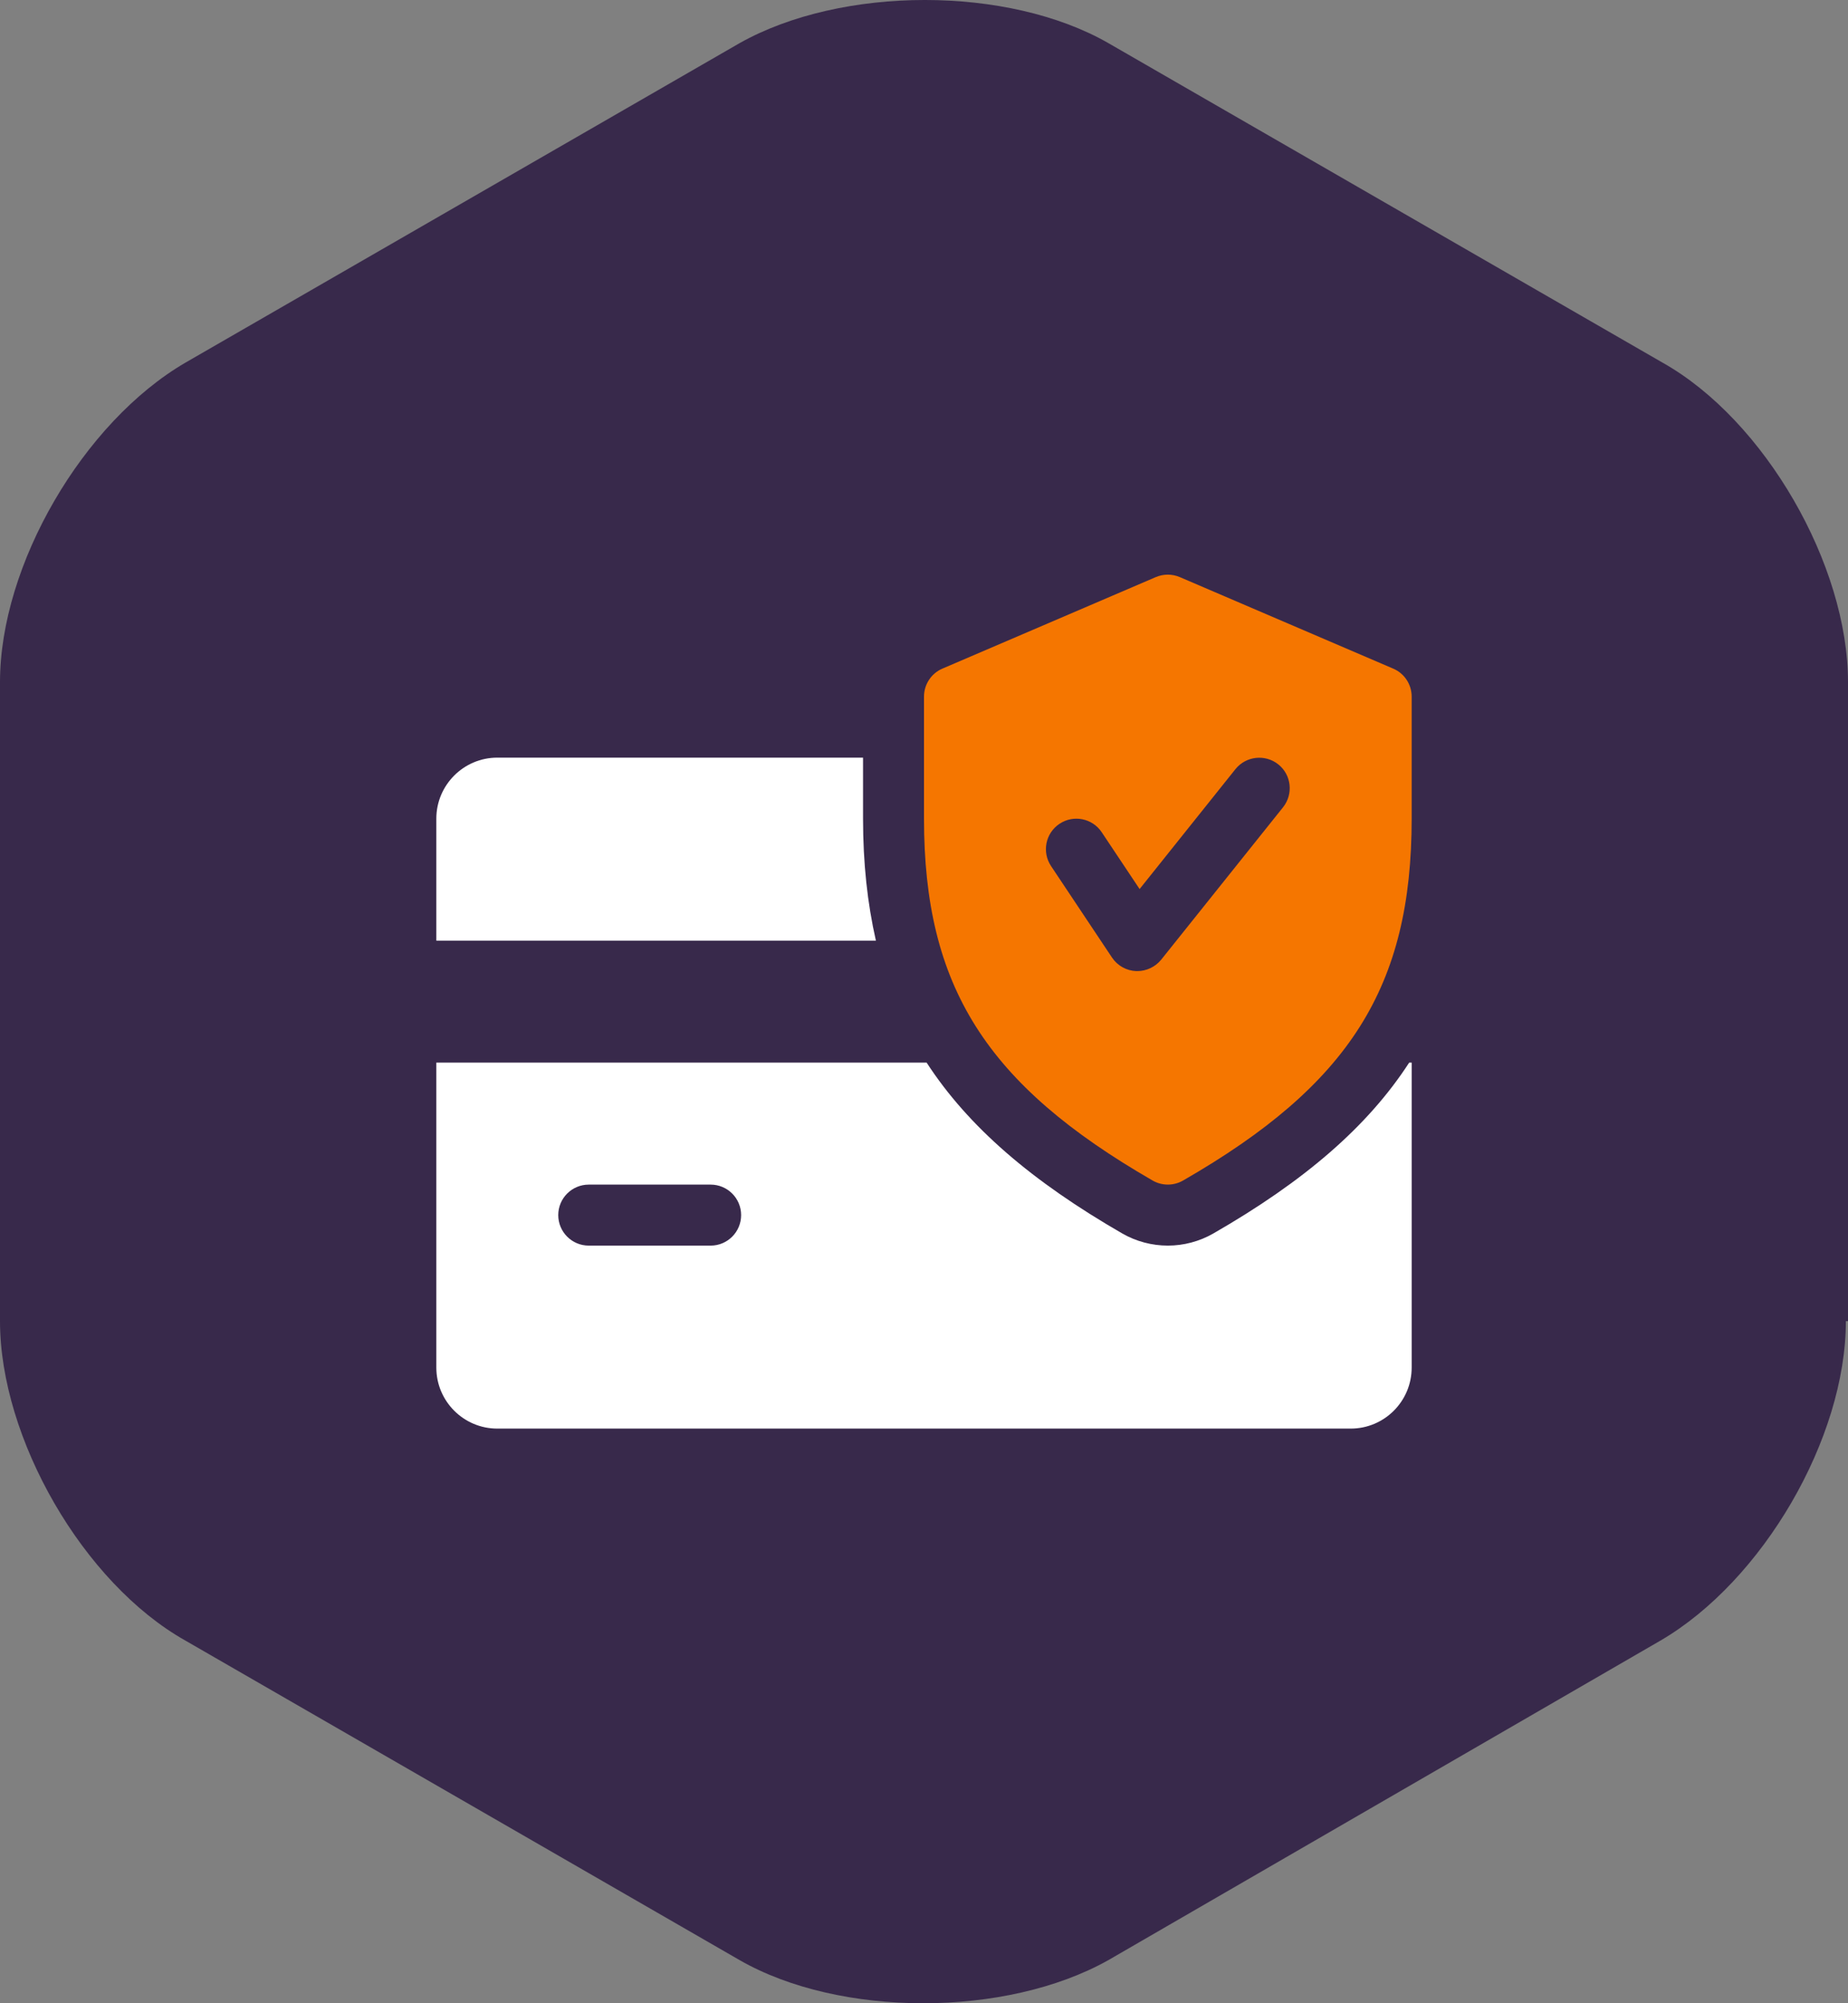 <?xml version="1.0" encoding="UTF-8"?> <svg xmlns="http://www.w3.org/2000/svg" width="72" height="78" viewBox="0 0 72 78" fill="none"><rect x="0" y="0" width="72" height="78" fill="#808080" stroke="none"/> <path d="M71.917 51.44C71.917 56.002 68.678 61.558 64.692 63.88L43.183 76.321C39.197 78.56 32.72 78.56 28.817 76.321L7.225 63.88C3.239 61.641 0 56.002 0 51.44V26.56C0 21.998 3.239 16.442 7.225 14.12L28.817 1.679C32.803 -0.56 39.28 -0.56 43.183 1.679L64.775 14.12C68.761 16.359 72 21.998 72 26.56V51.44H71.917Z" fill="#38294B"></path> <path d="M33.625 31.875V29.5H19.375C18.066 29.5 17 30.566 17 31.875V36.625H34.126C33.796 35.174 33.625 33.611 33.625 31.875Z" fill="white"></path> <path d="M54.903 41.375C53.283 43.871 50.813 45.994 47.274 48.027C46.73 48.339 46.117 48.5 45.5 48.5C44.883 48.5 44.27 48.339 43.733 48.032C40.194 45.994 37.724 43.869 36.102 41.375H17V53.25C17 54.561 18.066 55.625 19.375 55.625H52.625C53.936 55.625 55 54.561 55 53.25V41.375H54.903ZM27.688 48.5H22.938C22.282 48.5 21.75 47.968 21.75 47.312C21.75 46.657 22.282 46.125 22.938 46.125H27.688C28.343 46.125 28.875 46.657 28.875 47.312C28.875 47.968 28.343 48.5 27.688 48.5Z" fill="white"></path> <path d="M54.28 26.034L45.968 22.471C45.666 22.343 45.331 22.343 45.03 22.471L36.717 26.034C36.283 26.219 36 26.649 36 27.124V31.874C36 38.407 38.415 42.226 44.909 45.967C45.092 46.072 45.296 46.124 45.5 46.124C45.704 46.124 45.908 46.072 46.091 45.967C52.585 42.236 55 38.417 55 31.874V27.124C55 26.649 54.717 26.219 54.28 26.034ZM49.991 31.43L45.241 37.367C45.013 37.647 44.671 37.811 44.312 37.811C44.296 37.811 44.277 37.811 44.263 37.811C43.885 37.795 43.536 37.6 43.325 37.284L40.95 33.722C40.586 33.175 40.733 32.439 41.28 32.076C41.821 31.715 42.56 31.857 42.925 32.406L44.4 34.617L48.134 29.948C48.545 29.437 49.293 29.356 49.803 29.762C50.316 30.169 50.397 30.917 49.991 31.43Z" fill="#F57600"></path> </svg> 